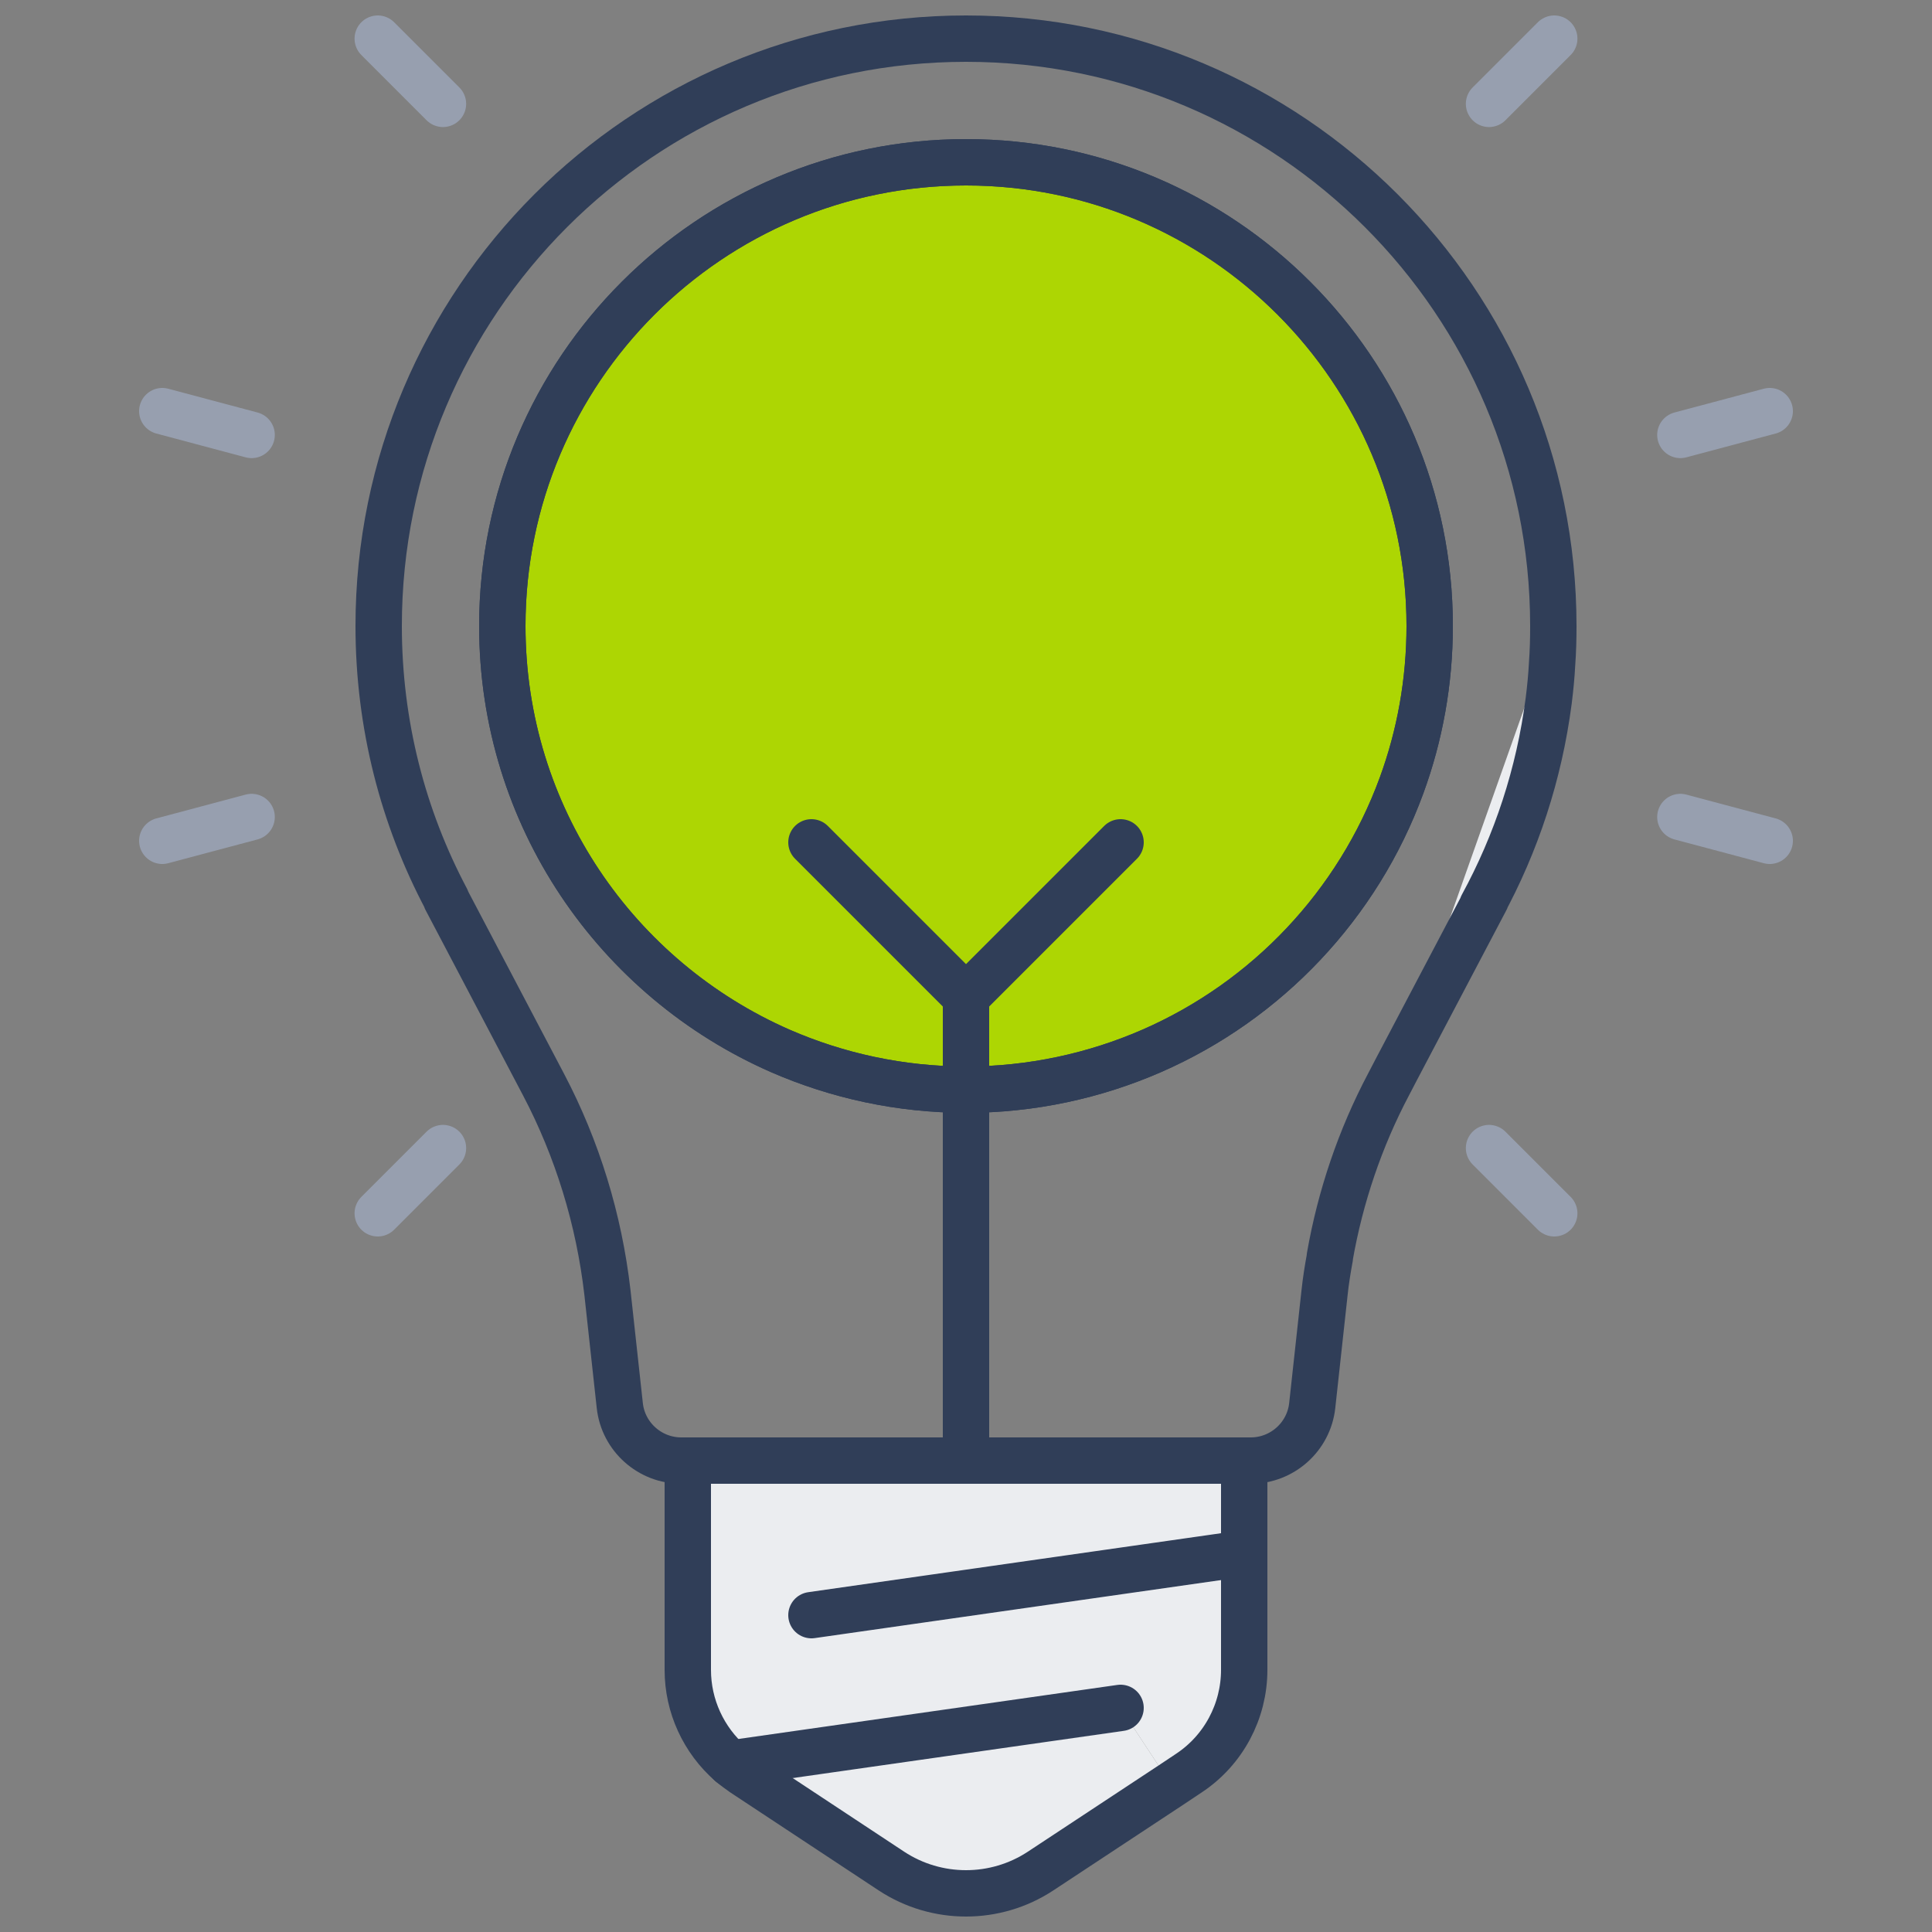 <?xml version="1.0" encoding="UTF-8"?>
<!-- Generator: Adobe Illustrator 27.0.1, SVG Export Plug-In . SVG Version: 6.00 Build 0)  -->
<svg xmlns="http://www.w3.org/2000/svg" xmlns:xlink="http://www.w3.org/1999/xlink" version="1.1" id="Ebene_1" x="0px" y="0px" viewBox="0 0 500 500" xml:space="preserve">
<rect x="0" y="0" width="500" height="500" fill="#808080" stroke="none"/>
<g>
	<g id="XMLID_00000103982191127085696180000014100884161050635954_">
		<g>
			<path fill="#EBEDF0" d="M400.8,181.36c-4.8,41.44-24.64,69.92-39.44,95.44l23.2-44.08l-0.96,1.68     C392.4,218.24,398.32,200.4,400.8,181.36z"></path>
			<path fill="#EBEDF0" d="M361.36,276.8l-17.2,48.64c0-0.08,0-0.16,0-0.24c2.72-15.52,7.84-30.64,15.2-44.56L361.36,276.8z"></path>
			<path fill="#EBEDF0" d="M361.36,276.8l23.28-65.76L402,162c0,3.28-0.08,6.56-0.32,9.76c-0.16,3.2-0.48,6.4-0.88,9.6     c-2.48,19.04-8.4,36.88-17.2,53.04l0.96-1.68L361.36,276.8z"></path>
			<path fill="#EBEDF0" d="M322,402v30.16c0,10.72-5.36,20.8-14.32,26.72l-4.56,3.04L290,442l-100.96,14.4     c-6.96-6.08-11.04-14.88-11.04-24.24V378h24h96h24V402z"></path>
			<path fill="#EBEDF0" d="M361.36,276.8l-2,3.84c-7.36,13.92-12.48,29.04-15.2,44.56C344.24,308.56,351.76,293.36,361.36,276.8z"></path>
			<path fill="#EBEDF0" d="M401.68,171.76c0.24-3.2,0.32-6.48,0.32-9.76C402,165.36,401.92,168.56,401.68,171.76z"></path>
			<path fill="#EBEDF0" d="M400.8,181.36c0.4-3.2,0.72-6.4,0.88-9.6C401.52,175.04,401.28,178.24,400.8,181.36z"></path>
			<path fill="#EBEDF0" d="M290,442l13.12,19.92l-33.84,22.32c-11.68,7.68-26.88,7.68-38.56,0l-38.4-25.36     c-1.12-0.8-2.24-1.6-3.28-2.48L290,442z"></path>
		</g>
		<g>
			
				<path fill="#ADD603" stroke="#303E58" stroke-width="12" stroke-linecap="round" stroke-linejoin="round" stroke-miterlimit="10" d="     M370,162c0,14.48-2.56,28.4-7.28,41.28c-11.28,30.8-34.8,55.68-64.72,68.72c-14.72,6.4-30.96,10-48,10s-33.28-3.6-48-10     c-42.4-18.56-72-60.8-72-110c0-66.24,53.76-120,120-120S370,95.76,370,162z"></path>
			
				<path fill="none" stroke="#303E58" stroke-width="12" stroke-linecap="round" stroke-linejoin="round" stroke-miterlimit="10" d="     M250,10C166.08,10,98,78.08,98,162c0,25.52,6.32,49.6,17.52,70.72h-0.08l25.2,47.92c8.8,16.72,14.4,35.04,16.56,53.84l3.2,29.28     c0.88,8.08,7.76,14.24,15.92,14.24h147.36c8.16,0,15.04-6.16,15.92-14.24l3.2-29.28c0.32-3.04,0.8-6,1.36-9.04v-0.24     c2.72-15.52,7.84-30.64,15.2-44.56l2-3.84l23.2-44.08l-0.96,1.68c8.8-16.16,14.72-34,17.2-53.04c0.4-3.2,0.72-6.4,0.88-9.6     c0.24-3.2,0.32-6.48,0.32-9.76C402,78.08,333.92,10,250,10z M298,272c-14.72,6.4-30.96,10-48,10s-33.28-3.6-48-10     c-42.4-18.56-72-60.8-72-110c0-66.24,53.76-120,120-120s120,53.76,120,120c0,14.48-2.56,28.4-7.28,41.28     C351.44,234.08,327.92,258.96,298,272z"></path>
			
				<path fill="none" stroke="#303E58" stroke-width="12" stroke-linecap="round" stroke-linejoin="round" stroke-miterlimit="10" d="     M322,378v24v30.16c0,10.72-5.36,20.8-14.32,26.72l-4.56,3.04l-33.84,22.32c-11.68,7.68-26.88,7.68-38.56,0l-38.4-25.36     c-1.12-0.8-2.24-1.6-3.28-2.48c-6.96-6.08-11.04-14.88-11.04-24.24V378"></path>
			
				<line fill="none" stroke="#303E58" stroke-width="12" stroke-linecap="round" stroke-linejoin="round" stroke-miterlimit="10" x1="322" y1="402" x2="210" y2="418"></line>
			
				<line fill="none" stroke="#303E58" stroke-width="12" stroke-linecap="round" stroke-linejoin="round" stroke-miterlimit="10" x1="290" y1="442" x2="189.04" y2="456.4"></line>
			
				<line fill="none" stroke="#979FAF" stroke-width="12" stroke-linecap="round" stroke-linejoin="round" stroke-miterlimit="10" x1="434.88" y1="112.56" x2="458" y2="106.4"></line>
			
				<line fill="none" stroke="#979FAF" stroke-width="12" stroke-linecap="round" stroke-linejoin="round" stroke-miterlimit="10" x1="65.12" y1="211.44" x2="42" y2="217.6"></line>
			
				<line fill="none" stroke="#979FAF" stroke-width="12" stroke-linecap="round" stroke-linejoin="round" stroke-miterlimit="10" x1="434.88" y1="211.44" x2="458" y2="217.6"></line>
			
				<line fill="none" stroke="#979FAF" stroke-width="12" stroke-linecap="round" stroke-linejoin="round" stroke-miterlimit="10" x1="65.12" y1="112.56" x2="42" y2="106.4"></line>
			
				<line fill="none" stroke="#979FAF" stroke-width="12" stroke-linecap="round" stroke-linejoin="round" stroke-miterlimit="10" x1="385.36" y1="297.12" x2="402.24" y2="314"></line>
			
				<line fill="none" stroke="#979FAF" stroke-width="12" stroke-linecap="round" stroke-linejoin="round" stroke-miterlimit="10" x1="114.64" y1="26.88" x2="97.76" y2="10"></line>
			
				<line fill="none" stroke="#979FAF" stroke-width="12" stroke-linecap="round" stroke-linejoin="round" stroke-miterlimit="10" x1="385.36" y1="26.88" x2="402.24" y2="10"></line>
			
				<line fill="none" stroke="#979FAF" stroke-width="12" stroke-linecap="round" stroke-linejoin="round" stroke-miterlimit="10" x1="114.64" y1="297.12" x2="97.76" y2="314"></line>
		</g>
	</g>
</g>
<polyline fill="none" stroke="#303E58" stroke-width="12" stroke-linecap="round" stroke-linejoin="round" stroke-miterlimit="10" points="  210,218 250,258 290,218 "></polyline>
<line fill="none" stroke="#303E58" stroke-width="12" stroke-linecap="round" stroke-linejoin="round" stroke-miterlimit="10" x1="250" y1="258" x2="250" y2="378"></line>
</svg>

